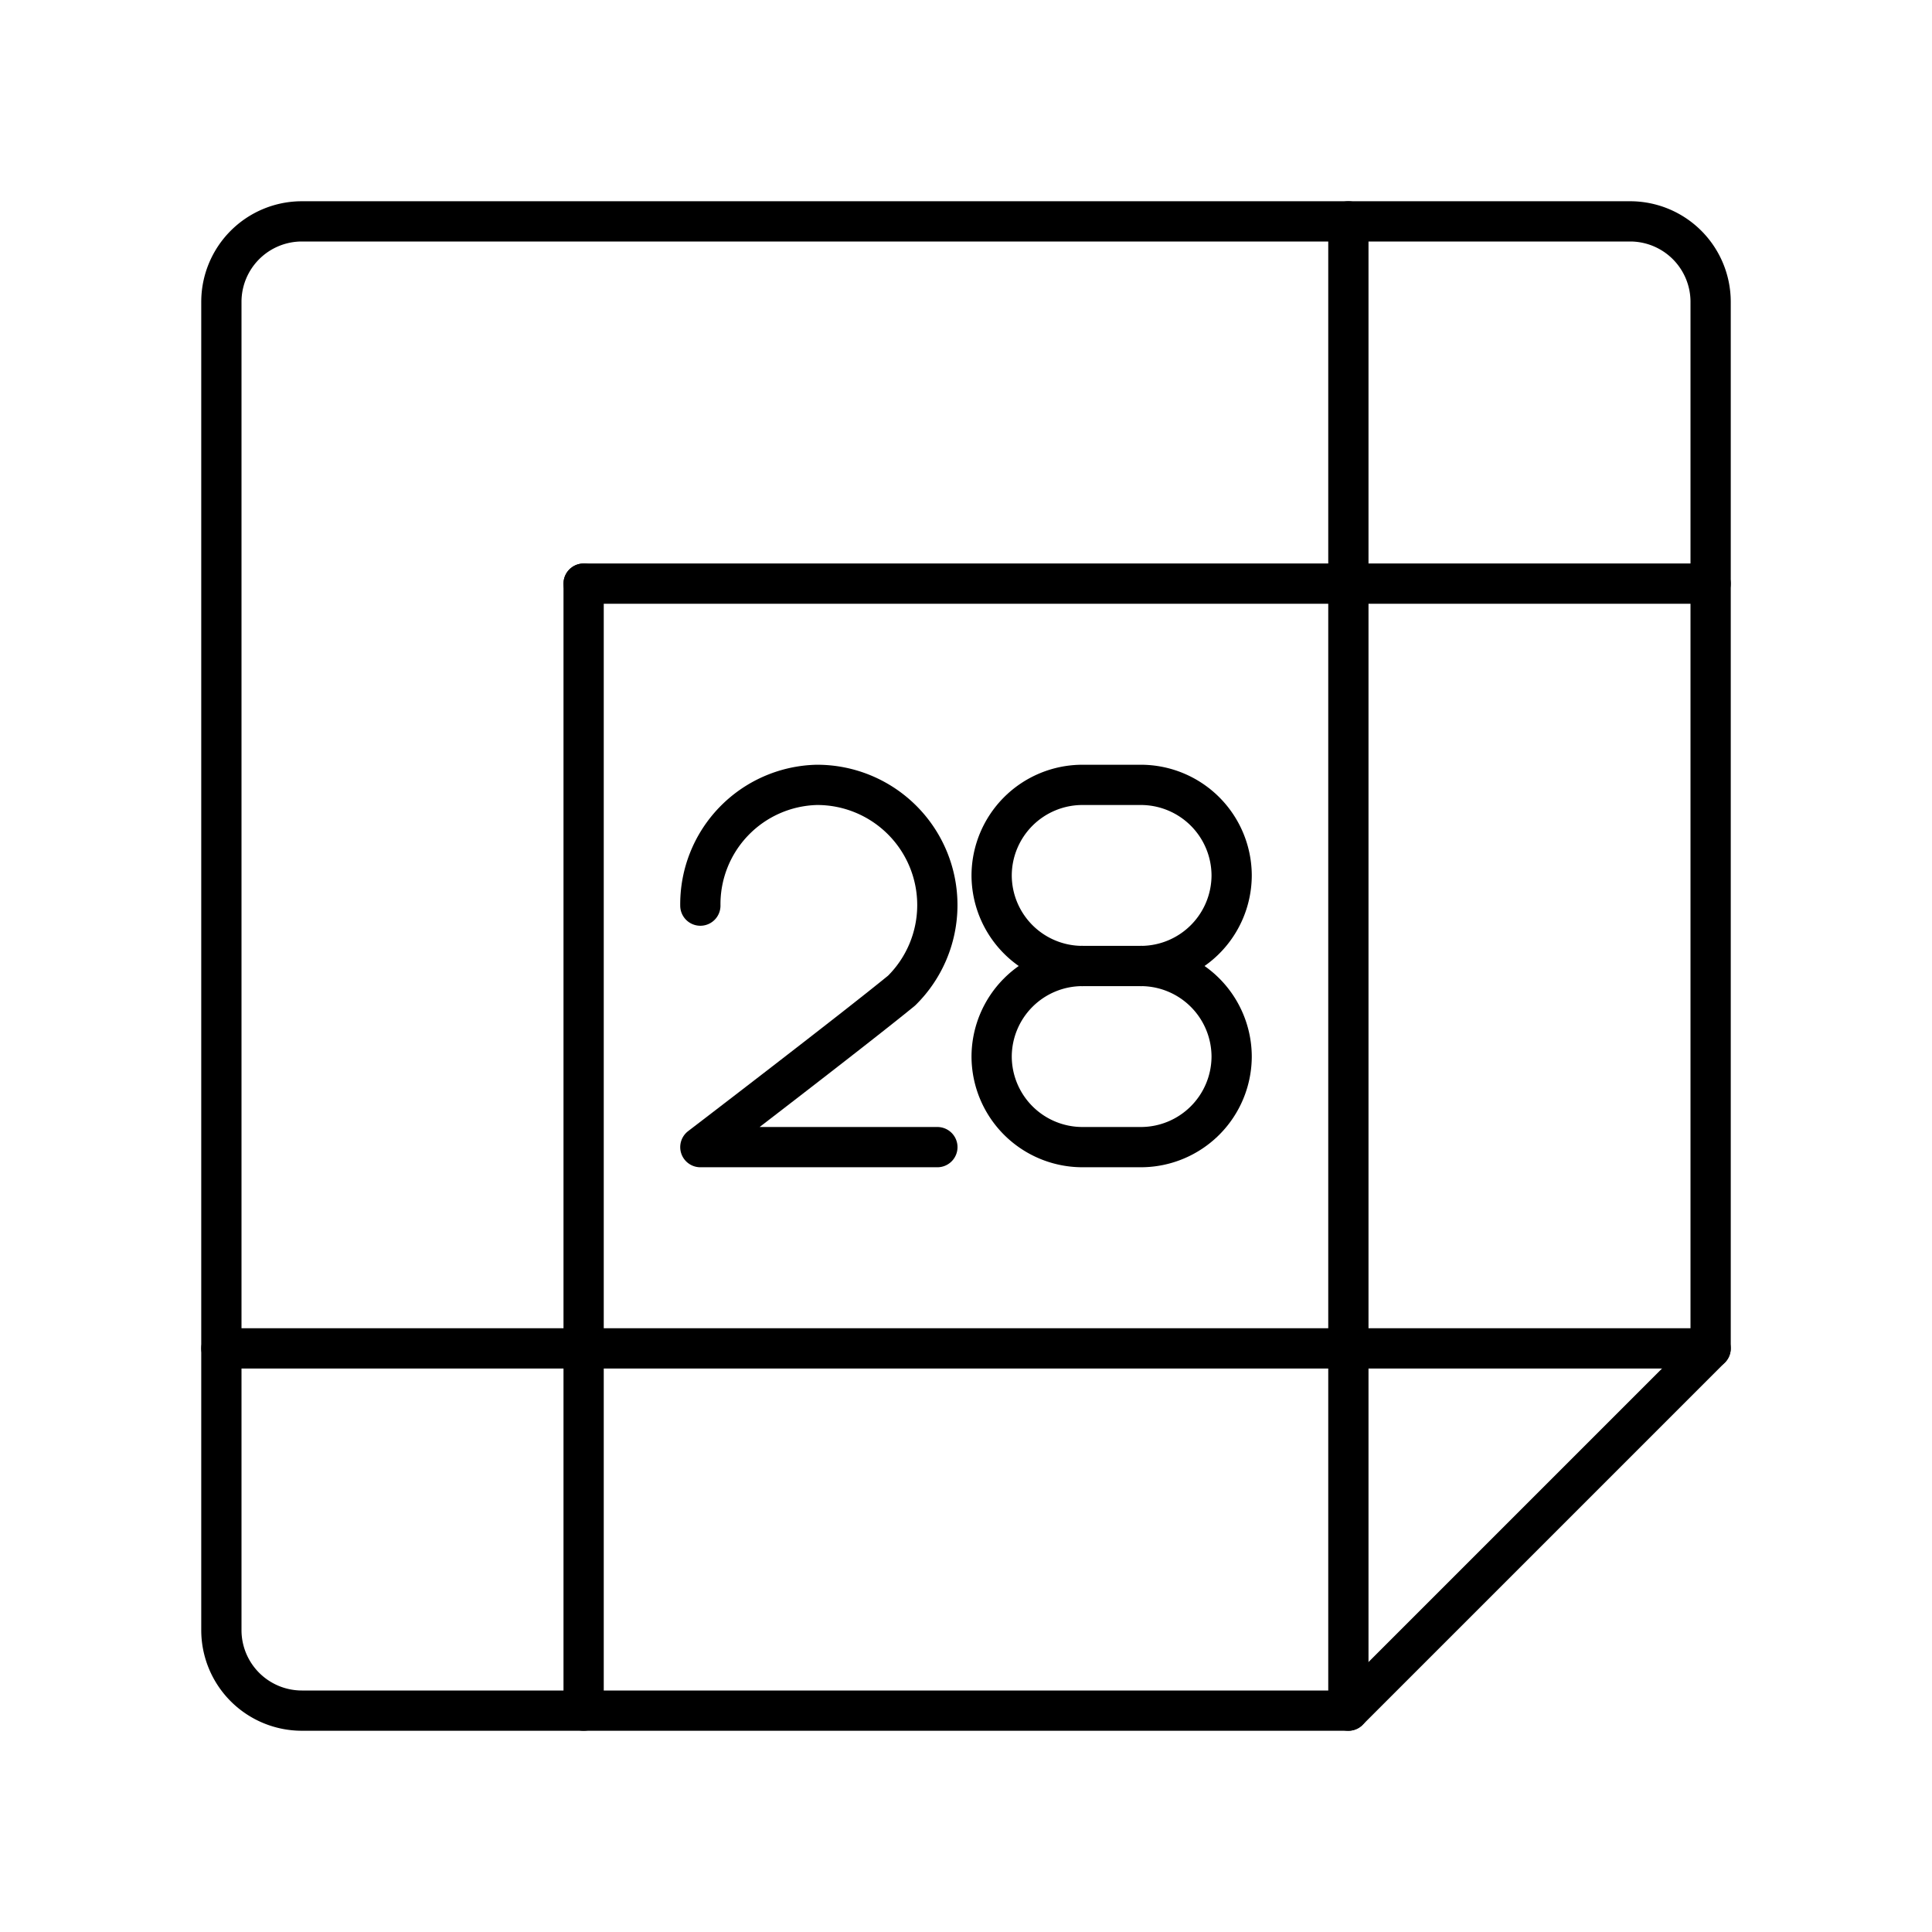 <?xml version="1.0" encoding="utf-8"?><!-- Скачано с сайта svg4.ru / Downloaded from svg4.ru -->
<svg width="800px" height="800px" viewBox="0 0 48 48" xmlns="http://www.w3.org/2000/svg"><defs><style>.a{fill:none;stroke:#000000;stroke-linecap:round;stroke-linejoin:round;}</style></defs><path class="a" d="M17.4,22.5a2.966,2.966,0,0,1,2.889-3A2.986,2.986,0,0,1,22.4,24.611c-1.222,1-5,3.889-5,3.889h5.889"/><path class="a" d="M28.35,24H26.887a2.257,2.257,0,0,0-2.25,2.25h0a2.257,2.257,0,0,0,2.25,2.25H28.35a2.257,2.257,0,0,0,2.25-2.25h0A2.257,2.257,0,0,0,28.35,24Z"/><path class="a" d="M28.35,24a2.257,2.257,0,0,0,2.25-2.25h0a2.257,2.257,0,0,0-2.25-2.25H26.887a2.257,2.257,0,0,0-2.25,2.25h0a2.257,2.257,0,0,0,2.25,2.25"/><path class="a" d="M40.5,5.5H7.5a2,2,0,0,0-2,2v33a2,2,0,0,0,2,2h26l9-9V7.5A2,2,0,0,0,40.5,5.5Z"/><line class="a" x1="33.5" y1="5.5" x2="33.5" y2="42.5"/><line class="a" x1="14.5" y1="14.5" x2="14.5" y2="42.5"/><line class="a" x1="42.5" y1="33.5" x2="5.5" y2="33.5"/><line class="a" x1="42.5" y1="14.5" x2="14.5" y2="14.5"/></svg>